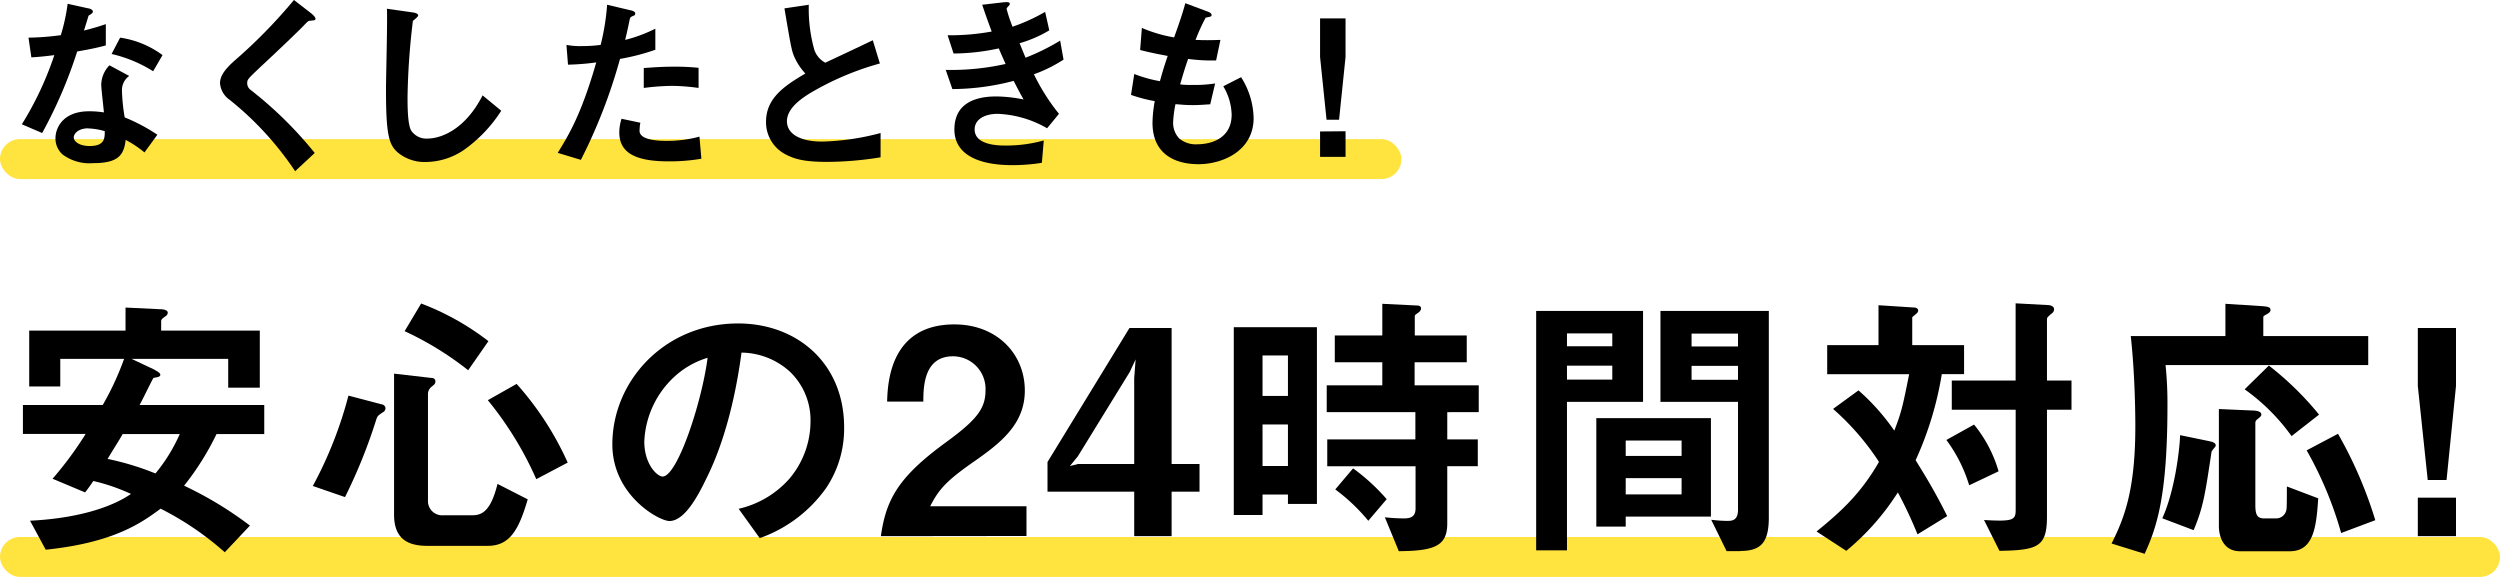<svg xmlns="http://www.w3.org/2000/svg" viewBox="0 0 421 97.15"><defs><style>.cls-1{fill:#ffe33f;}</style></defs><title>serviceTtl03</title><g id="レイヤー_2" data-name="レイヤー 2"><g id="design"><rect class="cls-1" y="90.43" width="421" height="6.72" rx="3.36"/><rect class="cls-1" y="23.43" width="236" height="6.72" rx="3.36"/><path d="M36.46,73.1A45.65,45.65,0,0,1,31,81.79a61.7,61.7,0,0,1,11.09,6.72L37.85,93a50.54,50.54,0,0,0-10.8-7.34c-3.12,2.3-7.73,5.71-19.35,6.91L5.06,87.69c7.64-.38,13.49-2.11,17-4.51A32.51,32.51,0,0,0,15.72,81c-.82,1.2-.91,1.3-1.39,1.92l-5.48-2.3a59.09,59.09,0,0,0,5.57-7.54H3.86V68.2H17.3a47.6,47.6,0,0,0,3.6-7.77H10.15v4.65H4.92V55.67H21.14V51.79l5.76.28c1,0,1.35.29,1.35.58a.74.74,0,0,1-.34.58c-.62.43-.77.57-.77.91v1.53H43.75v9.61H38.43V60.43H22.15L26,62.25c.19.15,1,.48,1,.87,0,.09-.05.23-.29.33s-.76.15-.86.19-1.92,3.84-2.35,4.56h21v4.9Zm-15.8,0c-.81,1.39-1,1.63-2.54,4.18a46.76,46.76,0,0,1,8.06,2.45,28.35,28.35,0,0,0,4.09-6.63Z"/><path d="M64.44,69.45c-.77.53-.86.58-1.06,1.15A89.84,89.84,0,0,1,58.1,83.71l-5.42-1.87a68.07,68.07,0,0,0,6-15.22l5.67,1.49a.7.7,0,0,1,.57.67A.82.82,0,0,1,64.44,69.45ZM82.15,91.92H71.93c-3.84,0-5.57-1.68-5.57-5.28V62.92l6.24.72c.38,0,.72.15.72.58s-.19.53-.58.86a1.58,1.58,0,0,0-.67,1.2v18a2.39,2.39,0,0,0,2.59,2.49h4.9c1.68,0,3.12-.81,4.22-5.28l5.09,2.6C87.39,89.13,85.9,91.92,82.15,91.92ZM78.84,62.35a52.94,52.94,0,0,0-10.7-6.58l2.78-4.66a43.9,43.9,0,0,1,11.33,6.34ZM90.31,80.69a57.72,57.72,0,0,0-8.16-13.3L87,64.65a51.4,51.4,0,0,1,8.6,13.25Z"/><path d="M139.13,82.17a23.1,23.1,0,0,1-11.19,8.45l-3.55-4.94A16.19,16.19,0,0,0,133,80.54,15,15,0,0,0,136.49,71a11.31,11.31,0,0,0-3.46-8.4,12.31,12.31,0,0,0-8.16-3.22c-1.53,11.43-4.37,18.15-6,21.36-1.44,3-3.65,7-6.14,7-1.73,0-9.61-4.32-9.61-12.91,0-10.66,8.79-20.36,21.17-20.36,10,0,17.86,6.77,17.86,17.48A17.9,17.9,0,0,1,139.13,82.17ZM113.3,63.69a15.73,15.73,0,0,0-4.8,10.66c0,3.89,2.21,5.9,3.08,5.9,2.49,0,6.62-12.53,7.58-20A14.43,14.43,0,0,0,113.3,63.69Z"/><path d="M148.34,90.29c.87-6.24,3-10,10.95-15.8,5.13-3.74,6.67-5.66,6.67-8.73A5.49,5.49,0,0,0,160.49,60c-4.85,0-5,5-5,7.63h-6.1c.1-3.12.48-13,11.33-13,7.2,0,11.86,5,11.86,11.14,0,5.61-4,8.78-8.55,11.95s-5.9,4.61-7.39,7.54h16.22v5Z"/><path d="M197.3,82.8v7.49H191V82.8h-14.6v-5L190.2,55.24h7.1v22.9H202V82.8Zm-7.05-20.16-8.74,14.2-1.34,1.64,1.34-.34H191V63.69l.24-3.17Z"/><path d="M216.89,84.86V83.28h-4.28v3.45h-4.84V55.1h14V84.86Zm0-25h-4.28v6.82h4.28Zm0,11.62h-4.28v7h4.28Zm26.83-2.07V74h5.14v4.51h-5.14v9.61c0,3.79-2.06,4.65-8.16,4.7l-2.35-5.71a29.76,29.76,0,0,0,3.17.19c1.05,0,2-.19,2-1.68V78.52H223.51V74h14.84V69.4H223.42V64.89h9.36V61h-8V56.49h8V51.16l5.9.29c.34,0,.63.14.63.53a1,1,0,0,1-.48.67c-.48.38-.58.38-.58.62v3.22H247V61h-8.78v3.89h10.8V69.4Zm-13.3,18.29a31.07,31.07,0,0,0-5.56-5.28l3-3.55a33.94,33.94,0,0,1,5.66,5.19Z"/><path d="M263.88,67.68v25h-5.19V52.36h18V67.68Zm7.63-11.53h-7.63v2.16h7.63Zm0,5.43h-7.63v2.35h7.63ZM273.77,87v1.68h-4.95V70.41h19.3V87Zm9.41-12.81h-9.41v2.59h9.41Zm0,6.33h-9.41v2.74h9.41Zm9.89,12.29h-2.31l-2.59-5.28a23.52,23.52,0,0,0,2.78.19c.87,0,1.73-.19,1.73-1.87V67.68H279.62V52.36h18.25V87.12C297.87,91.34,296.57,92.78,293.07,92.78Zm-.39-36.63h-7.82v2.16h7.82Zm0,5.43h-7.82v2.35h7.82Z"/><path d="M327,63a56.81,56.81,0,0,1-4.41,14.5c1.48,2.4,3.12,5,5.32,9.41l-5,3.07a72.36,72.36,0,0,0-3.31-7.06,41.5,41.5,0,0,1-8.69,9.84l-5-3.26c3.51-2.88,7.25-6,10.51-11.72a43.31,43.31,0,0,0-7.73-8.92l4.28-3.12A36.73,36.73,0,0,1,319,72.52c1.2-3.12,1.4-4,2.5-9.5H307.7v-4.9h8.64V51.4l6.05.39c.24,0,.63.14.63.52s-.44.58-1,1.11v4.7h8.73V63Zm4.61,18.72a24.81,24.81,0,0,0-3.84-7.63l4.66-2.59a22.07,22.07,0,0,1,4.13,7.87ZM344.71,69v18c0,5.08-1.53,5.66-8,5.76l-2.6-5.19c4.95.29,5.33,0,5.33-1.73V69H328.68V64.08h10.75v-13l5.38.29c.38,0,1.1.15,1.1.72a.9.9,0,0,1-.43.72c-.67.58-.77.67-.77,1V64.08h4.13V69Z"/><path d="M364.68,61.48A63.3,63.3,0,0,1,365,68.2c0,15.32-1.78,20.55-3.84,25.06l-5.57-1.73c2.16-4.32,4-9,4-19.77,0-.77,0-8.21-.77-15.17h15.94V51.16l6.1.39c1.34.09,1.49.28,1.49.67,0,.14-.05.38-.58.67s-.63.34-.63.58v3.12h17.67v4.89Zm8.26,13.88c-.39.48-.48.57-.53.81-1.06,7-1.35,9.17-3,13.11l-5.28-2c2.11-4.61,2.93-11.62,3-14l4.85,1c.43.1,1.15.24,1.15.72A.54.54,0,0,1,372.94,75.36Zm12.67,17.47h-8.4c-2.64,0-3.55-2.26-3.55-4.27V68.88l5.42.24c1,0,1.73.19,1.73.67,0,.29-.15.38-.72.86a.72.72,0,0,0-.29.58V85c0,1.68.29,2.3,1.49,2.3h2a1.76,1.76,0,0,0,1.77-1.73c.05-.14.05-3.22.05-3.65l5.28,2C390.07,88.7,389.64,92.83,385.61,92.83Zm.29-19.39A33.8,33.8,0,0,0,378,65.56l4.08-4a52.41,52.41,0,0,1,8.45,8.26Zm8.35,16.32a62.17,62.17,0,0,0-5.81-13.92l5.28-2.79A70.9,70.9,0,0,1,400,87.6Z"/><path d="M413.59,55.24V65L412,80.83h-3.17L407.16,65V55.24Zm0,28.57v6.48h-6.43V83.81Z"/><path d="M13,8.67A77.4,77.4,0,0,1,7.1,22.4L3.68,20.93A54.84,54.84,0,0,0,9.15,9.28c-1.47.19-2.37.29-3.87.38L4.8,6.34a43.45,43.45,0,0,0,5.44-.42A31.53,31.53,0,0,0,11.39.64l3.49.77c.16,0,.76.19.76.54s-.54.51-.73.71c0,0-.64,2.08-.77,2.49C16,4.67,17,4.35,17.82,4.06V7.65C16.73,7.94,15.74,8.19,13,8.67Zm11.33,17a17.84,17.84,0,0,0-3.17-2.11c-.29,2.56-1.25,3.91-5.44,3.91A7.59,7.59,0,0,1,10.52,26a3.62,3.62,0,0,1-1.18-2.72c0-1.73,1.25-4.54,5.66-4.54a15.71,15.71,0,0,1,2.5.19c-.06-.74-.45-4-.45-4.67A4.8,4.8,0,0,1,18.43,11l3.33,1.79a2.92,2.92,0,0,0-1.22,2.56A30.55,30.55,0,0,0,21,19.77a30.08,30.08,0,0,1,5.5,2.92Zm-9.47-4.06c-1.67,0-2.44.9-2.44,1.54s.9,1.44,2.66,1.44c2.59,0,2.56-1.35,2.56-2.5A10.81,10.81,0,0,0,14.88,21.63ZM25.79,12a22.62,22.62,0,0,0-7-2.91l1.44-2.75a15.77,15.77,0,0,1,7.14,2.94Z"/><path d="M52.28,3.49c-.38,0-.47.13-1.31,1-.67.7-3.77,3.68-7.07,6.75-2.11,2-2.27,2.14-2.27,2.75a1.37,1.37,0,0,0,.54,1.12A65.76,65.76,0,0,1,53,25.76l-3.3,3.07a53.1,53.1,0,0,0-11-12A3.76,3.76,0,0,1,37.05,14c0-1.4,1.16-2.59,2.21-3.58A87.59,87.59,0,0,0,49.5,0l2.94,2.27c.07.07.68.55.68.87S53,3.39,52.28,3.49Z"/><path d="M78.08,25.28a11.59,11.59,0,0,1-6.37,2A7.08,7.08,0,0,1,67,25.69c-1.51-1.31-2-2.94-2-10.62,0-2,.26-11.45.16-13.6l4.26.61c.77.1,1,.32,1,.51s-.38.51-.89.93a119.61,119.61,0,0,0-.9,12.8c0,1.47,0,4.57.61,5.66a3.07,3.07,0,0,0,2.82,1.35c1.79,0,6.08-1.12,9.21-7.27l3.14,2.59A23.77,23.77,0,0,1,78.08,25.28Z"/><path d="M104.41,9.92a90.21,90.21,0,0,1-6.59,17l-3.9-1.18c1.92-3.11,4-6.56,6.49-15.23a41.31,41.31,0,0,1-4.76.38l-.26-3.33a12.1,12.1,0,0,0,2.59.2,23.3,23.3,0,0,0,3.17-.2A39.36,39.36,0,0,0,102.24.8l3.93.93c.07,0,.8.16.8.51s-.09.32-.38.45-.48.22-.54.54c-.29,1.44-.55,2.59-.77,3.49a24.79,24.79,0,0,0,5.08-1.89V8.38A36.94,36.94,0,0,1,104.41,9.92Zm8.1,17.25c-5.76,0-8.22-1.6-8.22-4.87a7.47,7.47,0,0,1,.38-2.3l3.17.67a6,6,0,0,0-.13,1.18,1.08,1.08,0,0,0,.38,1c.9.84,3.33.87,4.07.87a20.76,20.76,0,0,0,5.63-.71l.32,3.72A31.68,31.68,0,0,1,112.51,27.17Zm.7-12.71a40.8,40.8,0,0,0-4.8.35V11.46c1.67-.13,3.27-.23,5-.23a38.52,38.52,0,0,1,4.23.19v3.39A34.65,34.65,0,0,0,113.21,14.46Z"/><path d="M139.26,27.26c-3.77,0-5.44-.45-7-1.28A6.09,6.09,0,0,1,129,20.51c0-4,3.1-6.05,6.62-8.13a10.29,10.29,0,0,1-1.89-2.88c-.44-1.05-.6-2-1.63-8.09l4.1-.61a25.62,25.62,0,0,0,.93,7.58,3.88,3.88,0,0,0,1.85,2.18c3.68-1.73,4.1-1.92,8-3.78l1.19,3.91a48,48,0,0,0-11.84,5.05c-1.44.9-3.81,2.53-3.81,4.67,0,2.31,2.53,3.43,5.89,3.43a41.38,41.38,0,0,0,9.88-1.44v4.09A56.92,56.92,0,0,1,139.26,27.26Z"/><path d="M174.11,12.51a35,35,0,0,0,4.22,6.66l-2,2.43A18,18,0,0,0,168,19.17c-2.11,0-3.87.89-3.87,2.62,0,2.72,4.16,2.72,5.24,2.72a23.5,23.5,0,0,0,6.4-.86l-.32,3.77a31.54,31.54,0,0,1-5,.39c-5.76,0-9.73-1.83-9.73-6,0-4.39,3.46-5.57,7.07-5.57a24.34,24.34,0,0,1,4.58.51c-.77-1.37-1.06-1.95-1.67-3.13A41.18,41.18,0,0,1,160.38,15l-1.12-3.23a42,42,0,0,0,10.08-1c-.48-1.08-.83-1.88-1.15-2.62a36.52,36.52,0,0,1-7.61.86l-1-3.07A39.34,39.34,0,0,0,167,5.31c-.74-2-1.09-3-1.6-4.51l3.65-.42c.25,0,1-.12,1,.26,0,.16-.09.26-.25.42s-.29.35-.29.44a26.34,26.34,0,0,0,1,3A30.66,30.66,0,0,0,176,2l.7,3.11a21.05,21.05,0,0,1-5,2.17c.41,1,.54,1.32,1,2.44a36.71,36.71,0,0,0,5.83-2.88l.57,3.2A24,24,0,0,1,174.11,12.51Z"/><path d="M201.82,27.65c-3.1,0-7.74-1.09-7.74-7a22.13,22.13,0,0,1,.38-3.62,25.44,25.44,0,0,1-4-1.05l.55-3.52a22.31,22.31,0,0,0,4.32,1.21c.31-1.12.6-2.17,1.31-4.25-2-.38-2.82-.54-4.64-1l.29-3.72a23.79,23.79,0,0,0,5.43,1.6c1-2.78,1.44-4.12,1.89-5.76l3.68,1.38c.26.1.74.26.74.61s-.45.29-1,.45a32.71,32.71,0,0,0-1.7,3.74c1.6.06,2.34.06,4.19,0l-.73,3.46a29.73,29.73,0,0,1-4.71-.26c-.38,1.09-.76,2.24-1.34,4.29a13.11,13.11,0,0,0,2.11.09,21.25,21.25,0,0,0,3.78-.25l-.83,3.52c-.48,0-1.48.13-3,.13-1.22,0-2-.1-2.85-.16a19,19,0,0,0-.39,2.94,3.84,3.84,0,0,0,1,2.82,4.32,4.32,0,0,0,3,1c2.62,0,5.85-1.12,5.85-5A9.75,9.75,0,0,0,206,14.53L209,13a13.27,13.27,0,0,1,2.11,6.94C211.07,25.44,205.85,27.65,201.82,27.65Z"/><path d="M226.59,3.1V9.6L225.5,20.16h-2.11L222.3,9.6V3.1Zm0,19v4.32H222.3V22.14Z"/></g></g></svg>